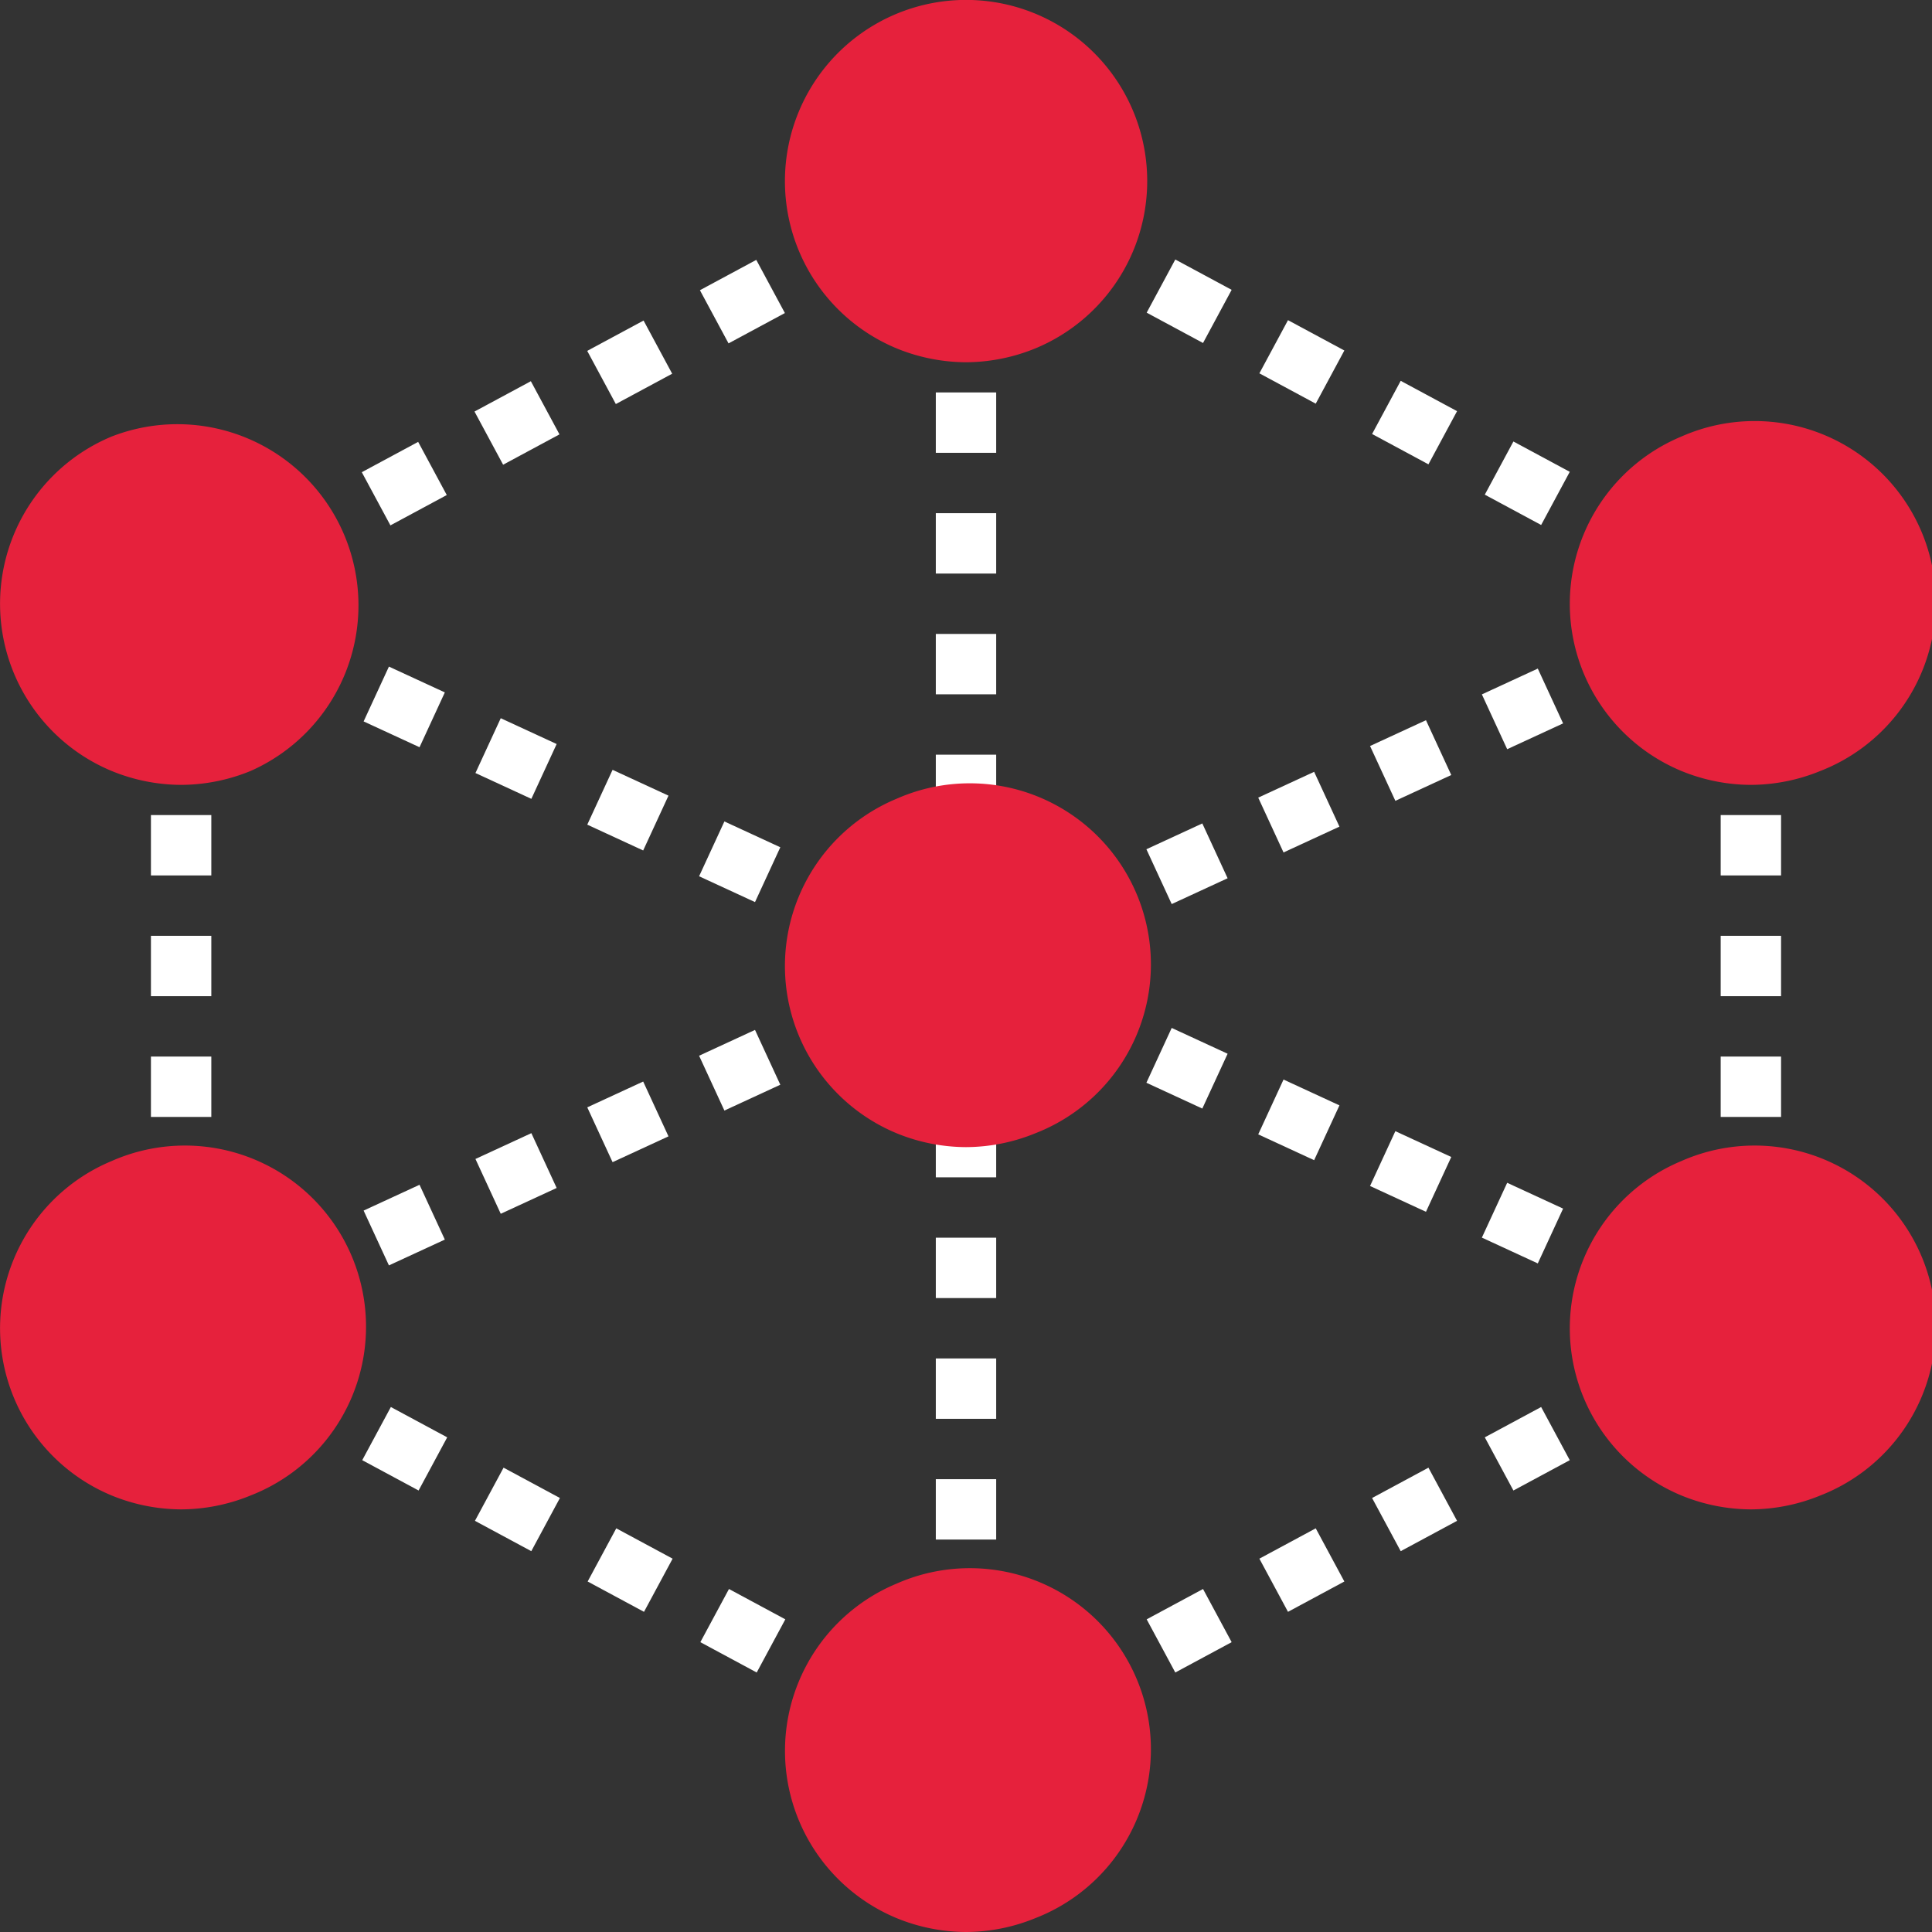 <svg id="Calque_1" data-name="Calque 1" xmlns="http://www.w3.org/2000/svg" viewBox="0 0 32 32"><rect x="0" y="0" width="32" height="32" fill="#333333" stroke="none"/><defs><style>.cls-1,.cls-2,.cls-3,.cls-4{fill:none;stroke:#fff;stroke-miterlimit:10;}.cls-2{stroke-dasharray:1.02 1.02;}.cls-3{stroke-dasharray:1 1;}.cls-4{stroke-dasharray:1.06 1.06;}.cls-5{fill:#e6213c;}</style></defs><title>cmd_ResamplePlan de travail 1</title><g id="resample"><line class="cls-1" x1="3" y1="10" x2="3.45" y2="10.21"/><line class="cls-2" x1="4.38" y1="10.64" x2="28.08" y2="21.58"/><line class="cls-1" x1="28.55" y1="21.79" x2="29" y2="22"/><line class="cls-1" x1="3" y1="22" x2="3.45" y2="21.79"/><line class="cls-2" x1="4.38" y1="21.36" x2="28.08" y2="10.42"/><line class="cls-1" x1="28.55" y1="10.21" x2="29" y2="10"/><line class="cls-1" x1="16" y1="3" x2="16" y2="3.5"/><line class="cls-3" x1="16" y1="4.5" x2="16" y2="28"/><line class="cls-1" x1="16" y1="28.5" x2="16" y2="29"/><line class="cls-1" x1="29" y1="10" x2="29" y2="10.5"/><line class="cls-3" x1="29" y1="11.5" x2="29" y2="21"/><line class="cls-1" x1="29" y1="21.5" x2="29" y2="22"/><line class="cls-1" x1="3" y1="10" x2="3" y2="10.5"/><line class="cls-3" x1="3" y1="11.5" x2="3" y2="21"/><line class="cls-1" x1="3" y1="21.5" x2="3" y2="22"/><line class="cls-1" x1="29" y1="10" x2="28.56" y2="9.76"/><line class="cls-4" x1="27.63" y1="9.26" x2="16.91" y2="3.49"/><line class="cls-1" x1="16.44" y1="3.24" x2="16" y2="3"/><line class="cls-1" x1="29" y1="22" x2="28.56" y2="22.24"/><line class="cls-4" x1="27.63" y1="22.74" x2="16.91" y2="28.51"/><line class="cls-1" x1="16.44" y1="28.76" x2="16" y2="29"/><line class="cls-1" x1="3" y1="22" x2="3.44" y2="22.24"/><line class="cls-4" x1="4.37" y1="22.74" x2="15.09" y2="28.51"/><line class="cls-1" x1="15.56" y1="28.76" x2="16" y2="29"/><line class="cls-1" x1="16" y1="3" x2="15.56" y2="3.24"/><line class="cls-4" x1="14.63" y1="3.74" x2="3.91" y2="9.51"/><line class="cls-1" x1="3.44" y1="9.76" x2="3" y2="10"/><path class="cls-5" d="M17.06,5.56a2.77,2.77,0,1,1,1.5-3.62,2.78,2.78,0,0,1-1.5,3.62Zm0,0"/><path class="cls-5" d="M16,6a3.06,3.06,0,0,1-1.15-.23,3,3,0,0,1-1.62-1.62,3,3,0,0,1,0-2.3,3,3,0,1,1,3.92,3.92h0A3.06,3.06,0,0,1,16,6ZM16,.46a2.38,2.38,0,0,0-1,.2A2.46,2.46,0,0,0,13.66,2a2.51,2.51,0,0,0,0,1.94A2.46,2.46,0,0,0,15,5.34,2.54,2.54,0,1,0,16,.46Z"/><path class="cls-5" d="M17.06,31.56a2.77,2.77,0,1,1,1.5-3.62,2.78,2.78,0,0,1-1.5,3.62Zm0,0"/><path class="cls-5" d="M16,32a3.06,3.06,0,0,1-1.15-.23,3,3,0,0,1,0-5.54,3,3,0,1,1,2.3,5.54h0A3.06,3.06,0,0,1,16,32Zm0-5.54a2.54,2.54,0,0,0-1,.19A2.55,2.55,0,0,0,13.66,30,2.46,2.46,0,0,0,15,31.34a2.54,2.54,0,1,0,1-4.88Z"/><path class="cls-5" d="M17.06,18.56a2.77,2.77,0,1,1,1.5-3.62,2.78,2.78,0,0,1-1.5,3.62Zm0,0"/><path class="cls-5" d="M16,19a3.06,3.06,0,0,1-1.15-.23,3,3,0,0,1-1.62-1.62,3,3,0,0,1,1.62-3.92,3,3,0,1,1,2.3,5.54h0A3.06,3.06,0,0,1,16,19Zm0-5.54a2.54,2.54,0,0,0-1,.19A2.54,2.54,0,0,0,17,18.34a2.54,2.54,0,0,0-1-4.88Z"/><path class="cls-5" d="M4.06,12.56a2.77,2.77,0,1,1,1.5-3.62,2.78,2.78,0,0,1-1.5,3.62Zm0,0"/><path class="cls-5" d="M3,13a3.06,3.06,0,0,1-1.15-.23A3,3,0,0,1,.23,11.15,3,3,0,0,1,1.85,7.23a3,3,0,0,1,2.3,5.54h0A3.06,3.06,0,0,1,3,13ZM3,7.46a2.54,2.54,0,0,0-1,.19A2.54,2.54,0,0,0,4,12.34,2.54,2.54,0,0,0,3,7.46Z"/><path class="cls-5" d="M30.06,12.56a2.77,2.77,0,1,1,1.5-3.62,2.78,2.78,0,0,1-1.5,3.62Zm0,0"/><path class="cls-5" d="M29,13a3.06,3.06,0,0,1-1.15-.23,3,3,0,0,1-1.62-1.62,3,3,0,0,1,1.62-3.92,3,3,0,1,1,2.3,5.54h0A3.06,3.06,0,0,1,29,13Zm0-5.54a2.54,2.54,0,0,0-1,.19A2.54,2.54,0,0,0,30,12.34a2.54,2.54,0,0,0-1-4.88Z"/><path class="cls-5" d="M4.06,24.56a2.77,2.77,0,1,1,1.5-3.62,2.78,2.78,0,0,1-1.5,3.62Zm0,0"/><path class="cls-5" d="M3,25a3.06,3.06,0,0,1-1.15-.23A3,3,0,0,1,.23,23.15a3,3,0,0,1,1.62-3.92,3,3,0,1,1,2.3,5.54h0A3.06,3.06,0,0,1,3,25Zm0-5.54a2.54,2.54,0,0,0-1,.19A2.54,2.54,0,0,0,4,24.34a2.54,2.54,0,0,0-1-4.88Z"/><path class="cls-5" d="M30.06,24.56a2.77,2.77,0,1,1,1.5-3.62,2.78,2.78,0,0,1-1.5,3.62Zm0,0"/><path class="cls-5" d="M29,25a3.06,3.06,0,0,1-1.15-.23,3,3,0,0,1-1.62-1.62,3,3,0,0,1,1.62-3.92,3,3,0,1,1,2.3,5.54h0A3.06,3.06,0,0,1,29,25Zm0-5.54a2.54,2.54,0,0,0-1,.19A2.54,2.54,0,0,0,30,24.34a2.54,2.54,0,0,0-1-4.88Z"/></g></svg>